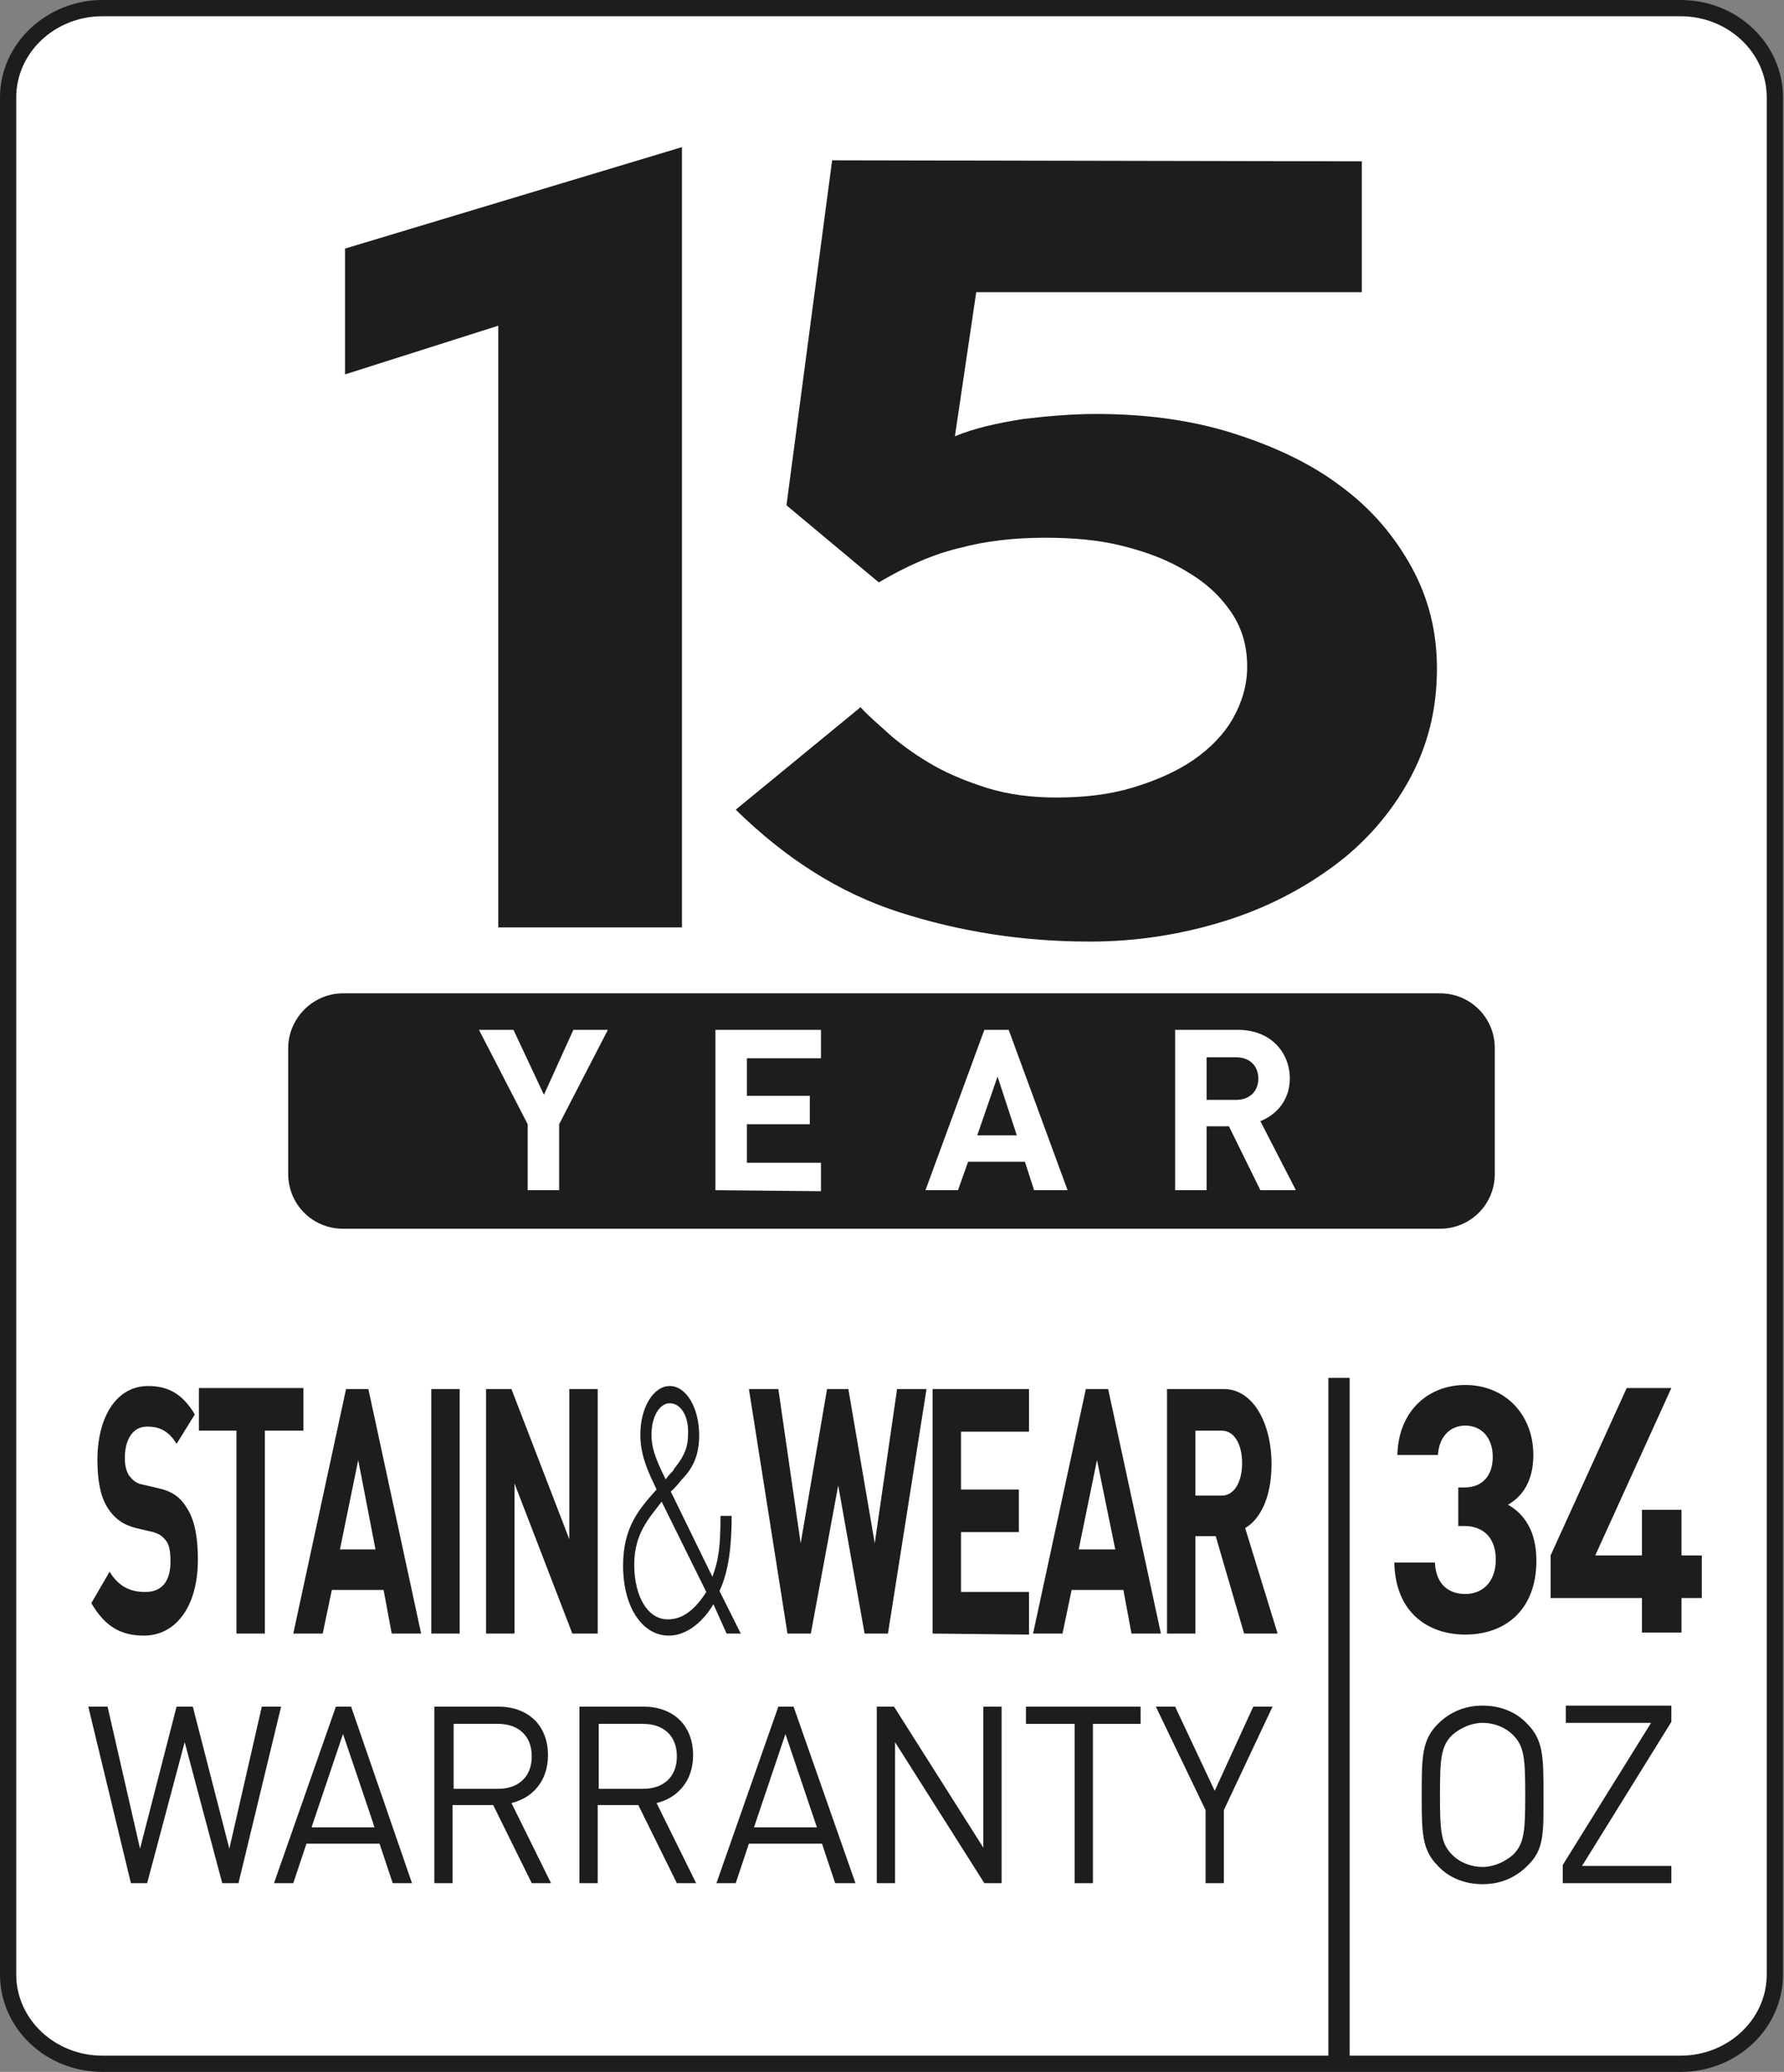 <svg enable-background="new 0 0 175.8 204.2" viewBox="0 0 175.8 204.2" xmlns="http://www.w3.org/2000/svg"><rect x="0" y="0" width="175.8" height="204.2" fill="#808080" stroke="none"/><path d="m10.1.8c-5.1 0-9.3 3.9-9.3 8.8v185c0 4.9 4.2 8.8 9.3 8.8h155.5c5.1 0 9.3-3.9 9.3-8.8v-185c0-4.8-4.2-8.8-9.3-8.8z" fill="#fff"/><path d="m165.6 204.2h-155.5c-5.6 0-10.1-4.3-10.1-9.6v-185c0-5.3 4.6-9.6 10.1-9.6h155.5c5.6 0 10.1 4.3 10.1 9.6v185c0 5.3-4.5 9.6-10.1 9.6zm-155.5-202.6c-4.7 0-8.5 3.6-8.5 8v185c0 4.4 3.8 8 8.5 8h155.5c4.7 0 8.5-3.6 8.5-8v-185c0-4.4-3.8-8-8.5-8z" fill="#1d1d1b"/><path d="m33.8 97.9h108.1c3 0 5.4 2.4 5.4 5.4v12.4c0 3-2.4 5.4-5.4 5.4h-108.1c-3 0-5.4-2.4-5.4-5.4v-12.4c0-2.9 2.4-5.4 5.4-5.4z" fill="#1d1d1b"/><path d="m55.1 110.8v6.5h-3.1v-6.5l-4.8-9.3h3.4l3 6.4 2.9-6.4h3.4s-4.8 9.3-4.8 9.3z" fill="#fff"/><path d="m70.5 117.3v-15.8h10.4v2.8h-7.3v3.7h6.2v2.8h-6.2v3.8h7.3v2.8z" fill="#fff"/><path d="m101.9 117.3-.9-2.8h-5.6l-1 2.8h-3.2l5.8-15.8h2.4l5.8 15.8zm-3.6-11.2-2 5.8h3.9z" fill="#fff"/><path d="m124.2 117.3-3.1-6.3h-2.2v6.3h-3.1v-15.8h6.2c3.2 0 5.1 2.2 5.1 4.8 0 2.2-1.4 3.6-2.9 4.2l3.5 6.8zm-2.4-13.1h-2.9v4.2h2.9c1.4 0 2.2-.9 2.2-2.1s-.8-2.1-2.2-2.1z" fill="#fff"/><g fill="#1d1d1b"><path d="m67.1 91.4h-18v-59.3l-15.1 4.8v-12.4l33.2-10v76.9z"/><path d="m141.6 65.9c0 4-.9 7.6-2.7 10.9s-4.3 6.2-7.4 8.5-6.7 4.2-10.9 5.5-8.6 2-13.2 2c-6.7 0-12.9-1-18.8-2.9s-11.2-5.3-16.1-10.1l12.3-10.1c.8.9 1.9 1.8 3.1 2.9 1.2 1 2.6 2 4.2 2.9s3.4 1.6 5.3 2.2c2 .6 4.2.9 6.7.9 2.8 0 5.3-.3 7.6-1s4.3-1.6 5.9-2.7 3-2.5 3.9-4.1 1.4-3.3 1.4-5.1c0-2-.5-3.8-1.6-5.4s-2.5-2.9-4.4-4c-1.8-1.1-3.9-1.9-6.3-2.5s-4.9-.8-7.6-.8c-3 0-5.8.3-8.4 1-2.6.6-5.3 1.8-8 3.4l-9.1-7.6 4.5-34 52.2.1v12.9h-38l-2.1 14.2c1.9-.8 4.2-1.3 6.7-1.7 2.5-.3 4.9-.5 7.2-.5 4.9 0 9.4.6 13.5 1.9s7.7 3 10.6 5.2c3 2.2 5.3 4.9 7 8s2.5 6.4 2.5 10z"/><path d="m144.4 161.1c-3.6 0-6.9-2.1-7-7.1h4c.1 2.2 1.4 3.1 3 3.1 1.7 0 3-1.2 3-3.4 0-2-1.1-3.3-3.1-3.3h-.6v-3.8h.6c1.9 0 2.8-1.3 2.8-3 0-2-1.2-3.1-2.7-3.1s-2.6 1.1-2.7 2.9h-4c.1-4.3 3-6.9 6.7-6.9 3.9 0 6.7 2.9 6.7 6.9 0 2.6-1.1 4.1-2.5 4.9 1.6.9 2.8 2.6 2.8 5.5-0 5-3.2 7.3-7 7.3z"/><path d="m165.7 157.5v3.4h-3.9v-3.4h-9v-4.2l7.5-16.5h4.4l-7.5 16.5h4.6v-4.5h3.9v4.5h2v4.2z"/><path d="m23.5 185.6h-1.6l-3.7-13.9-3.7 13.9h-1.6l-4.2-17.4h1.9l3.2 14 3.6-14h1.6l3.6 14 3.2-14h1.9z"/><path d="m38.7 185.6-1.3-3.9h-7.2l-1.3 3.9h-1.9l6.1-17.4h1.5l6 17.4zm-4.9-14.7-3.1 9.2h6.2c0-.1-3.1-9.2-3.1-9.2z"/><path d="m52.4 185.6-3.8-7.7h-4v7.7h-1.8v-17.4h6.3c2.9 0 4.9 1.8 4.9 4.8 0 2.5-1.5 4.2-3.6 4.7l3.9 7.9zm-3.3-15.7h-4.4v6.4h4.4c1.9 0 3.3-1.1 3.3-3.2s-1.4-3.2-3.3-3.2z"/><path d="m66.7 185.6-3.8-7.7h-4v7.7h-1.8v-17.4h6.3c2.9 0 4.9 1.8 4.9 4.8 0 2.5-1.5 4.2-3.6 4.7l3.9 7.9zm-3.3-15.7h-4.4v6.4h4.4c1.9 0 3.3-1.1 3.3-3.2s-1.4-3.2-3.3-3.2z"/><path d="m82.3 185.6-1.3-3.9h-7.2l-1.3 3.9h-1.9l6.1-17.4h1.5l6.1 17.4zm-4.9-14.7-3.1 9.2h6.2z"/><path d="m97 185.6-8.8-13.9v13.9h-1.8v-17.4h1.7l8.8 13.9v-13.9h1.8v17.4z"/><path d="m107.7 169.9v15.7h-1.8v-15.7h-4.8v-1.7h11.3v1.7z"/><path d="m120.6 178.4v7.2h-1.8v-7.2l-4.9-10.2h1.9l3.9 8.3 3.8-8.3h1.9z"/><path d="m150.5 183.9c-1.2 1.2-2.7 1.8-4.4 1.8s-3.3-.6-4.4-1.8c-1.6-1.6-1.6-3.3-1.6-7s0-5.4 1.6-7c1.2-1.2 2.7-1.8 4.4-1.8s3.3.6 4.4 1.8c1.6 1.6 1.6 3.3 1.6 7s.1 5.4-1.6 7zm-1.4-12.9c-.8-.8-1.9-1.2-3-1.2s-2.2.5-3 1.2c-1.1 1.1-1.2 2.3-1.2 5.9s.1 4.8 1.2 5.9c.8.8 1.9 1.2 3 1.2s2.2-.5 3-1.2c1.1-1.1 1.2-2.3 1.2-5.9s-.1-4.8-1.2-5.9z"/><path d="m154 185.6v-1.8l8.7-14h-8.4v-1.7h10.4v1.6l-8.8 14.2h8.8v1.7z"/><path d="m130.9 135.8h2.1v67.5h-2.1z"/><path d="m14.2 161.2c-2.2 0-3.8-.8-5.2-3.2l1.8-3.1c.9 1.5 2.1 2 3.5 2 1.7 0 2.5-1.1 2.5-3 0-.9-.1-1.6-.4-2s-.6-.7-1.3-.9l-1.7-.4c-1.2-.3-2.1-.9-2.8-2s-1-2.7-1-4.7c0-4.3 1.9-7.3 5-7.3 2 0 3.4.8 4.6 2.8l-1.8 2.9c-.9-1.5-2-1.7-2.9-1.7-1.5 0-2.2 1.4-2.2 3.1 0 .6.1 1.2.4 1.7.3.4.7.8 1.3.9l1.7.4c1.3.3 2.1.9 2.7 1.9.8 1.2 1.1 3 1.1 5.1-0 4.8-2.3 7.5-5.3 7.5z"/><path d="m26.1 141v20h-2.8v-20h-3.7v-4.2h10.3v4.2z"/><path d="m38.6 161-.8-4.3h-5.1l-.9 4.3h-2.9l5.2-24.1h2.2l5.2 24.1zm-3.3-17.1-1.8 8.8h3.5z"/><path d="m42.5 161v-24.1h2.8v24.1z"/><path d="m56.4 161-5.7-14.8v14.8h-2.8v-24.1h2.5l5.7 14.8v-14.8h2.8v24.1z"/><path d="m70.3 158.1c-.5.9-2.1 3.1-4.4 3.1-2.6 0-4.5-2.8-4.5-6.9 0-3.8 1.6-5.6 3.3-7.5-.7-1.5-1.6-3.2-1.6-5.4 0-2.7 1.3-4.8 2.9-4.8s2.9 2.1 2.9 4.9c0 2-.7 3.3-1.7 4.3 0 0-.7.9-1.1 1.2l4.1 8.4c.6-1.6.8-2.9.8-6h1.1c0 3-.3 5.5-1.2 7.4l2.1 4.2h-1.4zm-7.8-3.9c0 3.1 1.3 5.4 3.3 5.4 1.1 0 2.4-.5 3.8-2.7l-4.4-8.9c-1.2 1.6-2.7 3.1-2.7 6.2zm3.5-15.9c-1 0-1.8 1.3-1.8 3.1 0 1.2.3 2.2 1.4 4.4l.3-.4c.3-.3.5-.5.5-.6.7-.9 1.4-1.8 1.4-3.4.1-1.8-.7-3.1-1.8-3.1z"/><path d="m87.5 161h-2.3l-2.6-14.6-2.7 14.6h-2.3l-3.8-24.1h2.9l2.2 15.2 2.6-15.2h2.1l2.6 15.2 2.2-15.2h2.9z"/><path d="m91.9 161v-24.1h9.5v4.2h-6.7v5.7h5.7v4.2h-5.7v5.9h6.7v4.2z"/><path d="m111.5 161-.8-4.3h-5.1l-.9 4.3h-2.9l5.2-24.1h2.2l5.2 24.1zm-3.4-17.1-1.8 8.8h3.6z"/><path d="m122.6 161-2.8-9.6h-2v9.6h-2.8v-24.1h5.6c2.9 0 4.7 3.4 4.7 7.4 0 3.4-1.2 5.5-2.6 6.3l3.2 10.4zm-2.2-20h-2.6v6.4h2.6c1.2 0 2-1.3 2-3.2s-.8-3.2-2-3.2z"/></g></svg>